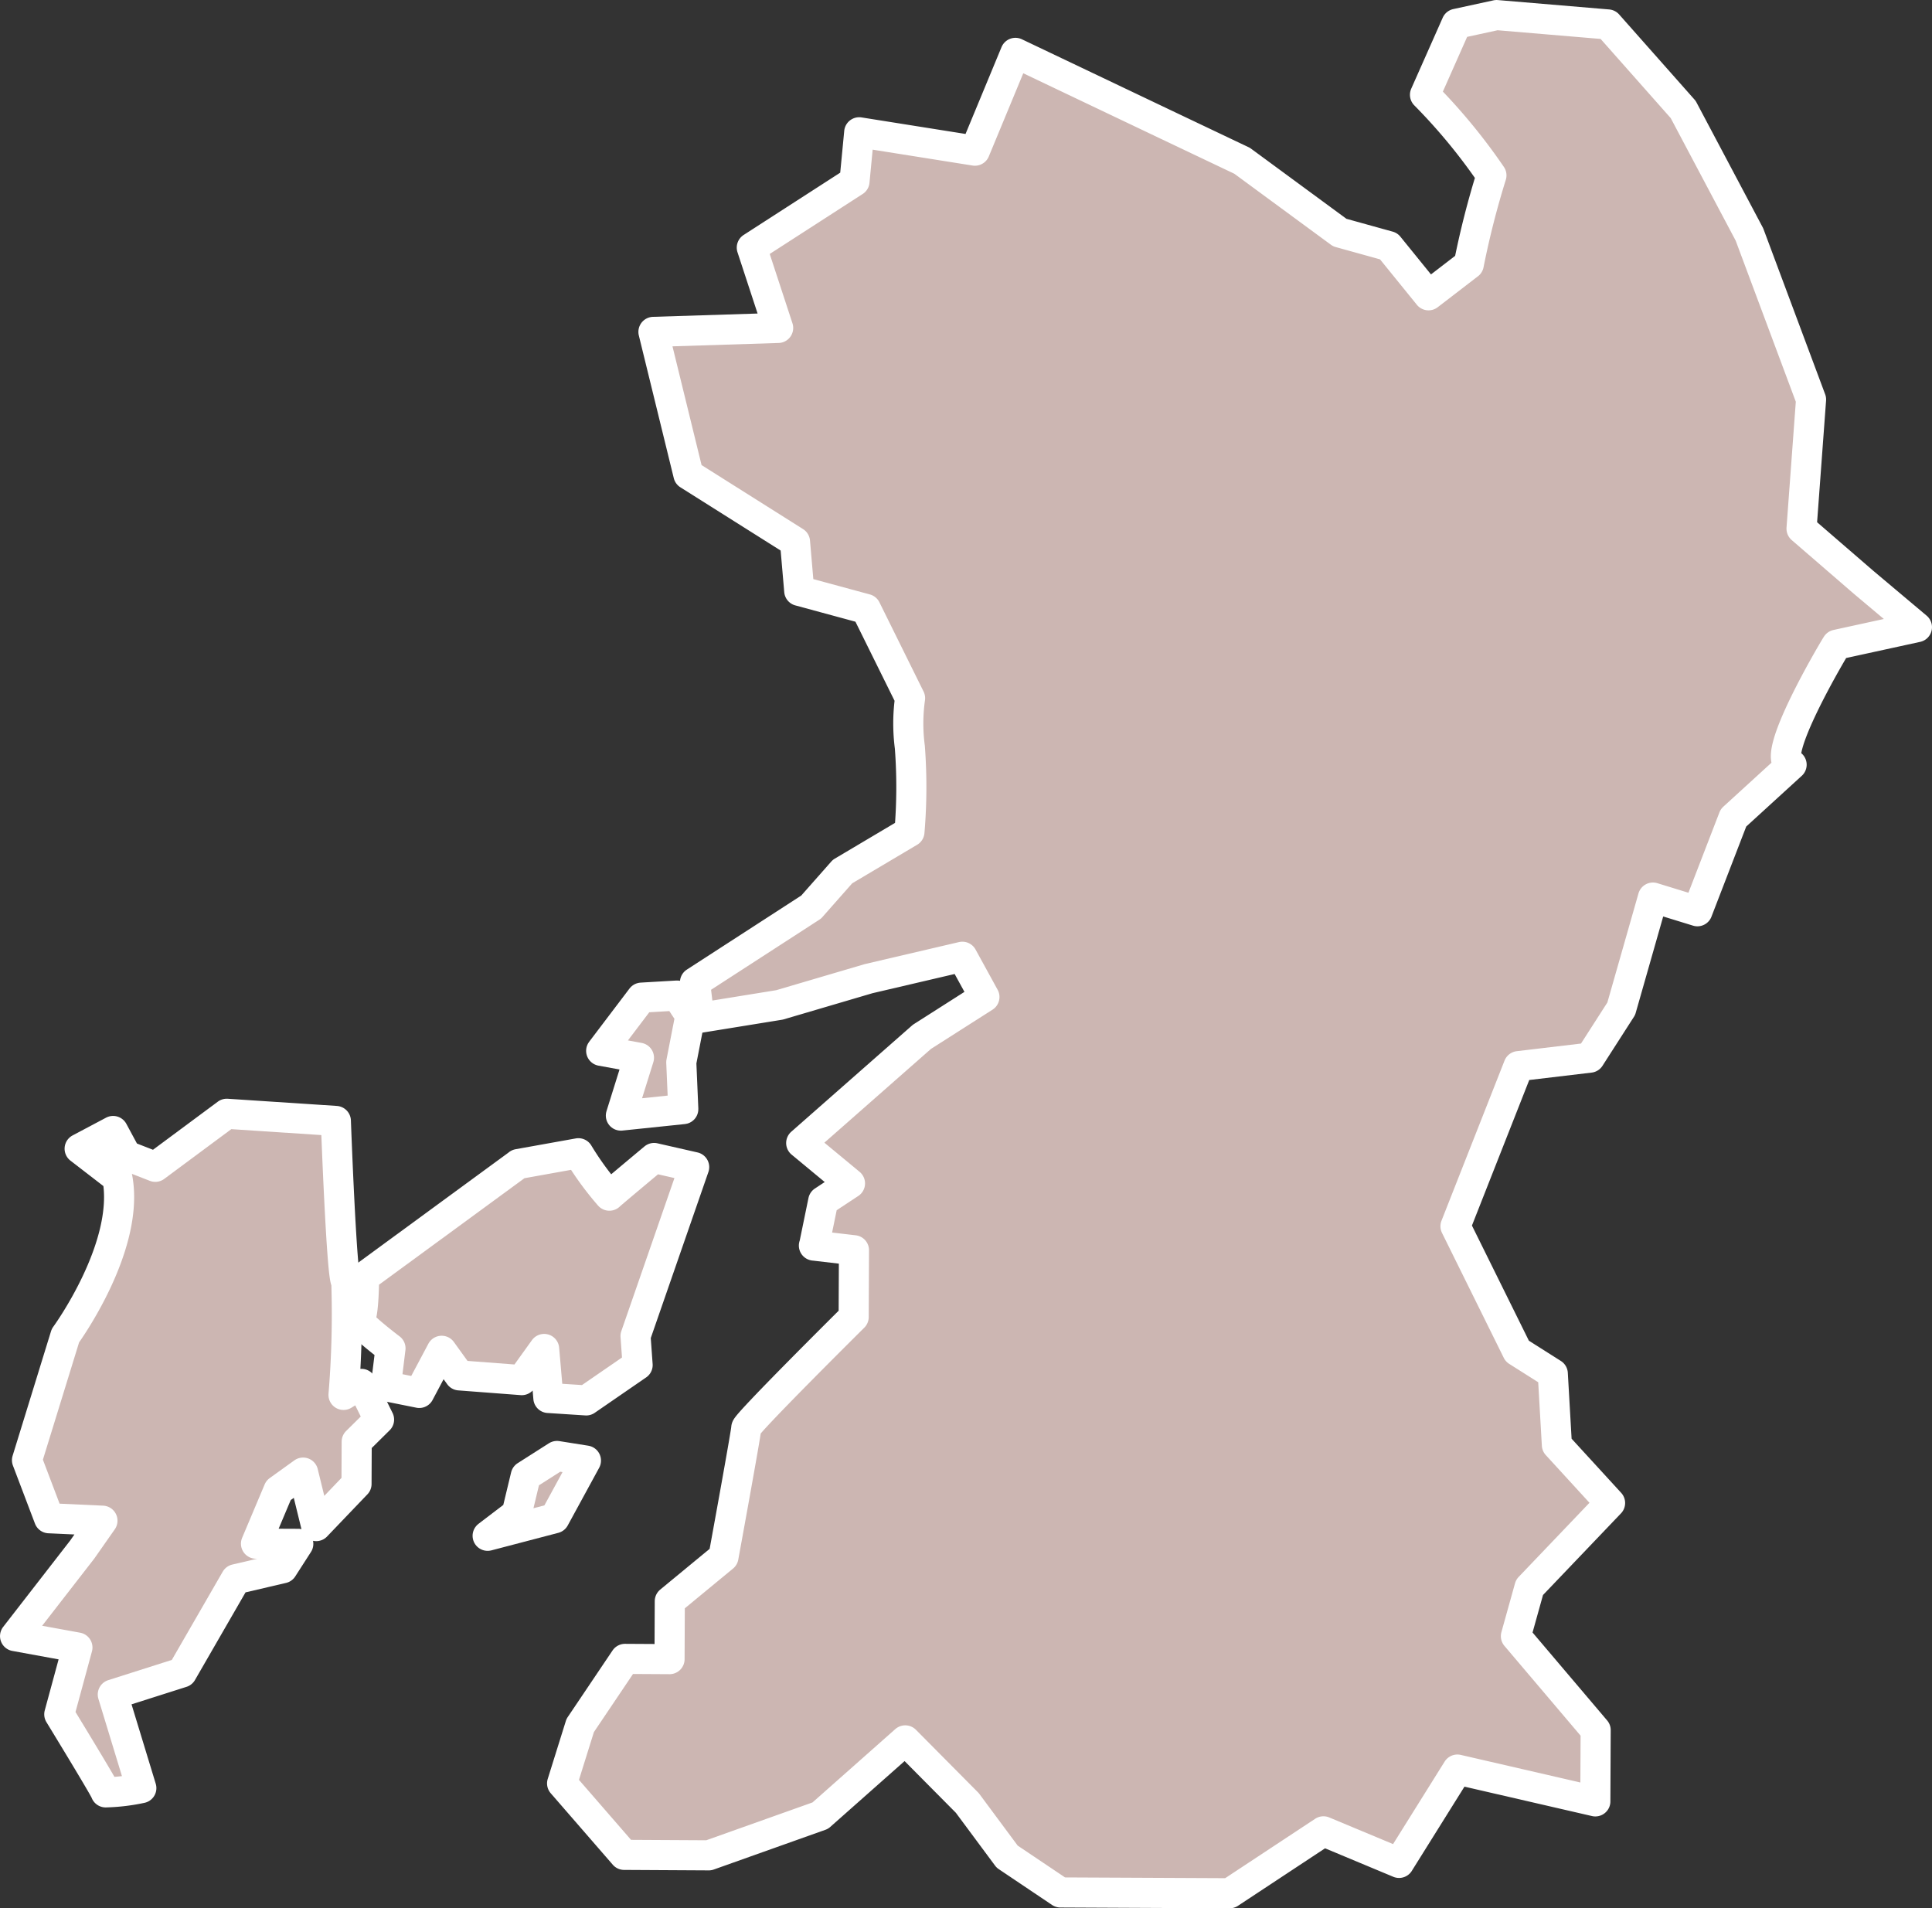 <svg xmlns="http://www.w3.org/2000/svg" viewBox="0 0 52.956 52.307"><rect x="0" y="0" width="52.956" height="52.307" fill="#333333" stroke="none"/><defs><style>.cls-1{fill:#ccb6b2;stroke:#fff;stroke-linecap:round;stroke-linejoin:round;stroke-width:0.825px;}</style></defs><g id="レイヤー_2" data-name="レイヤー 2"><g id="ギャラリー"><g id="map_"><g id="レイヤー_41" data-name="レイヤー 41"><path class="cls-1" d="M22.313,34.143l.251-1.221.734-.484-1.337-1.107,3.309-2.911,1.713-1.092-.605-1.103-2.567.6-2.445.72-2.198.356-.118-.977,3.184-2.061.859-.973,1.835-1.089a14.611,14.611,0,0,0,.011-2.32,4.954,4.954,0,0,1,.006-1.343L23.735,16.692l-1.828-.496-.116-1.345-2.922-1.843-.958-3.911,3.418-.108-.722-2.202,2.815-1.816.129-1.345,3.171.504,1.111-2.681,4.142,1.973,2.071.985L36.723,6.375l1.341.372,1.092,1.347,1.103-.848A23.719,23.719,0,0,1,40.88,4.807a15.856,15.856,0,0,0-1.821-2.209L39.922.652,41.022.413l3.05.257,2.064,2.331,1.816,3.426,1.689,4.525-.261,3.539,1.703,1.472,1.46,1.228-2.2.48c-.01,0-1.947,3.24-1.235,3.29l-1.594,1.456-.988,2.561L45.307,24.603,44.438,27.65l-.861,1.341-1.954.232-1.728,4.389,1.693,3.424.974.617.112,1.953,1.458,1.592-2.208,2.312-.373,1.338,2.186,2.577-.009,1.952-3.781-.872-1.599,2.558-2.072-.865-2.571,1.697-4.639-.022-1.46-.981-1.092-1.472-1.701-1.715-2.329,2.063-3.057,1.088-2.319-.013-1.701-1.959.496-1.587,1.229-1.826,1.22.007.007-1.588,1.471-1.213s.625-3.416.625-3.537c.001-.122,2.944-3.04,2.944-3.04l.008-1.83-1.098-.128Z"/><path class="cls-1" d="M14.205,31.907l1.649-.296a8.28,8.28,0,0,0,.849,1.163c.062-.062,1.226-1.033,1.226-1.033l1.098.25-1.607,4.631.057.794-1.409.97-1.037-.067-.116-1.343-.614.854L12.592,37.7l-.486-.674L11.492,38.181l-.916-.184.127-1.038s-.973-.736-.85-.797c.122-.062.127-1.159.127-1.159l4.226-3.095Z"/><path class="cls-1" d="M2.808,41.683l-1.464-.067-.604-1.591,1.053-3.414s1.781-2.434,1.424-4.326l-1.034-.798.917-.486.363.673.793.309L6.216,30.529l2.99.197s.163,4.457.286,4.396a26.941,26.941,0,0,1-.076,3.113l.49-.302.484.979-.613.606-.005,1.158L8.667,41.831l-.359-1.466-.674.485-.617,1.463,1.159.005-.43.669-1.284.3L4.987,45.844l-1.895.603.782,2.566a5.278,5.278,0,0,1-.977.117c0-.059-1.272-2.14-1.272-2.14l.497-1.831L.413,44.847l1.842-2.374.553-.79Z"/><polygon class="cls-1" points="15.267 39.909 16.061 40.035 15.199 41.617 13.366 42.097 14.162 41.49 14.411 40.454 15.267 39.909 15.267 39.909"/><polygon class="cls-1" points="17.583 27.346 18.559 27.289 18.923 27.839 18.674 29.118 18.729 30.401 17.018 30.579 17.514 28.993 16.478 28.804 17.583 27.346 17.583 27.346"/></g></g></g></g></svg>